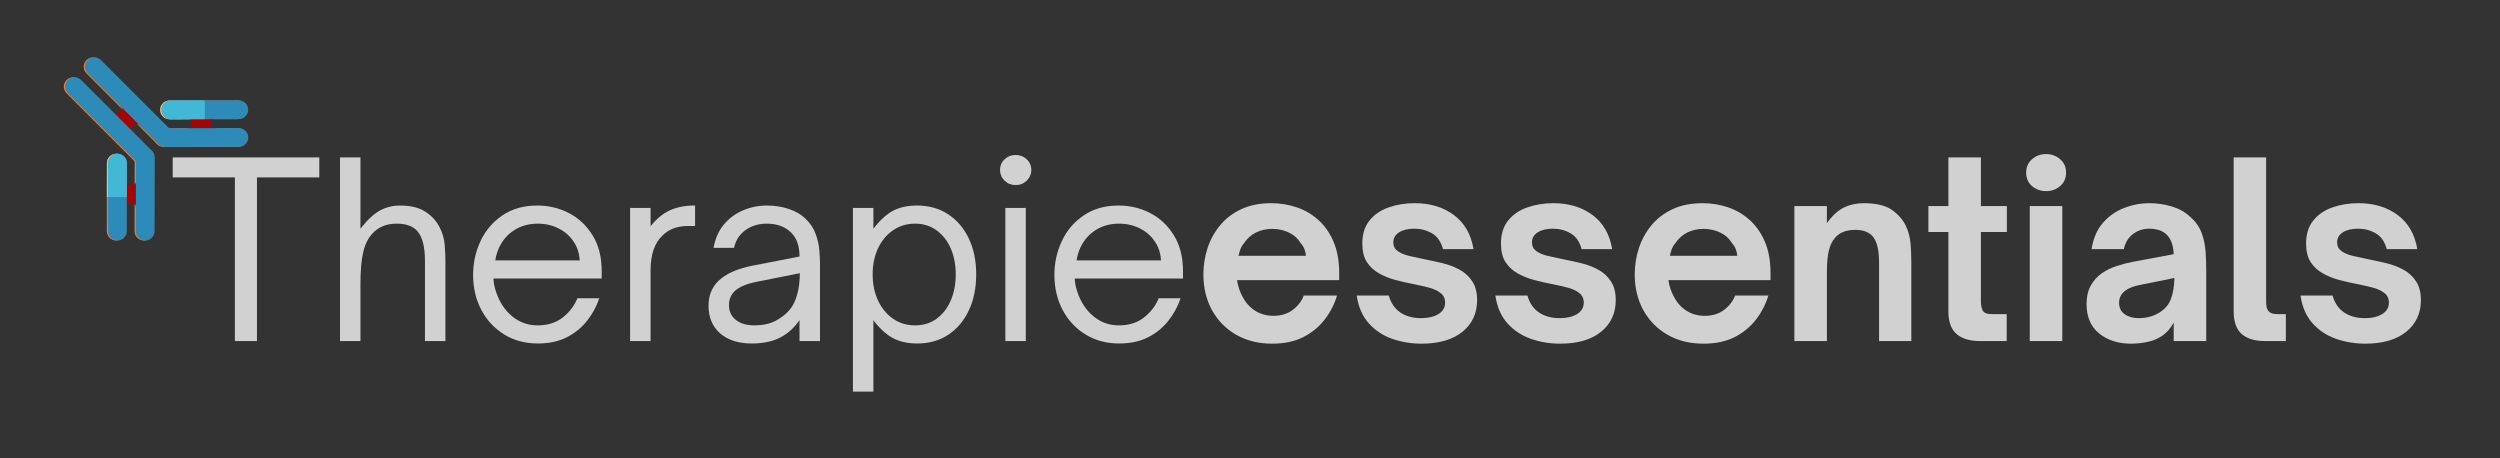 <svg xmlns="http://www.w3.org/2000/svg" xmlns:xlink="http://www.w3.org/1999/xlink" width="578" zoomAndPan="magnify" viewBox="0 0 433.5 79.5" height="106" preserveAspectRatio="xMidYMid meet" version="1.0"><rect x="0" y="0" width="433.5" height="79.5" fill="#333333" stroke="none"/><defs><filter x="0%" y="0%" width="100%" height="100%" id="c52d306abf"><feColorMatrix values="0 0 0 0 1 0 0 0 0 1 0 0 0 0 1 0 0 0 1 0" color-interpolation-filters="sRGB"/></filter><g/><mask id="f151a3fee1"><g filter="url(#c52d306abf)"><rect x="-43.35" width="520.2" fill="#000000" y="-7.95" height="95.4" fill-opacity="0.82"/></g></mask><clipPath id="dc4ca6741e"><rect x="0" width="394" y="0" height="52"/></clipPath><clipPath id="99f2971055"><path d="M 19 30 L 26 30 L 26 37 L 19 37 Z M 19 30 " clip-rule="nonzero"/></clipPath><clipPath id="95ec0d83f3"><path d="M 46.867 21.434 L 22.625 45.68 L 1.016 24.07 L 25.262 -0.172 Z M 46.867 21.434 " clip-rule="nonzero"/></clipPath><clipPath id="1e28dd7728"><path d="M 46.867 21.434 L 22.625 45.68 L 1.016 24.07 L 25.262 -0.172 Z M 46.867 21.434 " clip-rule="nonzero"/></clipPath><clipPath id="ebe05a5f66"><path d="M 31 18 L 38 18 L 38 25 L 31 25 Z M 31 18 " clip-rule="nonzero"/></clipPath><clipPath id="cff2f9bfd7"><path d="M 46.867 21.434 L 22.625 45.68 L 1.016 24.07 L 25.262 -0.172 Z M 46.867 21.434 " clip-rule="nonzero"/></clipPath><clipPath id="62e17f4214"><path d="M 46.867 21.434 L 22.625 45.68 L 1.016 24.07 L 25.262 -0.172 Z M 46.867 21.434 " clip-rule="nonzero"/></clipPath><clipPath id="03ce7d5933"><path d="M 17 16 L 26 16 L 26 25 L 17 25 Z M 17 16 " clip-rule="nonzero"/></clipPath><clipPath id="62b86fe89a"><path d="M 46.867 21.434 L 22.625 45.68 L 1.016 24.07 L 25.262 -0.172 Z M 46.867 21.434 " clip-rule="nonzero"/></clipPath><clipPath id="b709b99e1b"><path d="M 46.867 21.434 L 22.625 45.68 L 1.016 24.07 L 25.262 -0.172 Z M 46.867 21.434 " clip-rule="nonzero"/></clipPath><clipPath id="8cac0b9b94"><path d="M 23 25 L 27 25 L 27 42 L 23 42 Z M 23 25 " clip-rule="nonzero"/></clipPath><clipPath id="5c714904a2"><path d="M 46.867 21.434 L 22.625 45.68 L 1.016 24.07 L 25.262 -0.172 Z M 46.867 21.434 " clip-rule="nonzero"/></clipPath><clipPath id="f25eaf60ec"><path d="M 46.867 21.434 L 22.625 45.68 L 1.016 24.07 L 25.262 -0.172 Z M 46.867 21.434 " clip-rule="nonzero"/></clipPath><clipPath id="7e0e87c67e"><path d="M 26 22 L 43 22 L 43 26 L 26 26 Z M 26 22 " clip-rule="nonzero"/></clipPath><clipPath id="aeb56b7e3f"><path d="M 46.867 21.434 L 22.625 45.68 L 1.016 24.07 L 25.262 -0.172 Z M 46.867 21.434 " clip-rule="nonzero"/></clipPath><clipPath id="107aa7bbed"><path d="M 46.867 21.434 L 22.625 45.68 L 1.016 24.07 L 25.262 -0.172 Z M 46.867 21.434 " clip-rule="nonzero"/></clipPath><clipPath id="d9d6ca453f"><path d="M 11 13 L 27 13 L 27 29 L 11 29 Z M 11 13 " clip-rule="nonzero"/></clipPath><clipPath id="cc26c250c7"><path d="M 46.867 21.434 L 22.625 45.68 L 1.016 24.07 L 25.262 -0.172 Z M 46.867 21.434 " clip-rule="nonzero"/></clipPath><clipPath id="b4ed00f05d"><path d="M 46.867 21.434 L 22.625 45.68 L 1.016 24.07 L 25.262 -0.172 Z M 46.867 21.434 " clip-rule="nonzero"/></clipPath><clipPath id="fbee265814"><path d="M 14 9 L 30 9 L 30 26 L 14 26 Z M 14 9 " clip-rule="nonzero"/></clipPath><clipPath id="d343dfe343"><path d="M 46.867 21.434 L 22.625 45.68 L 1.016 24.07 L 25.262 -0.172 Z M 46.867 21.434 " clip-rule="nonzero"/></clipPath><clipPath id="37821aaeb5"><path d="M 46.867 21.434 L 22.625 45.68 L 1.016 24.07 L 25.262 -0.172 Z M 46.867 21.434 " clip-rule="nonzero"/></clipPath><clipPath id="496cb8817a"><path d="M 18 26 L 22 26 L 22 42 L 18 42 Z M 18 26 " clip-rule="nonzero"/></clipPath><clipPath id="8411d43d49"><path d="M 46.867 21.434 L 22.625 45.68 L 1.016 24.07 L 25.262 -0.172 Z M 46.867 21.434 " clip-rule="nonzero"/></clipPath><clipPath id="73bcf32d3f"><path d="M 46.867 21.434 L 22.625 45.68 L 1.016 24.07 L 25.262 -0.172 Z M 46.867 21.434 " clip-rule="nonzero"/></clipPath><clipPath id="09717a81e7"><path d="M 18 26 L 22 26 L 22 35 L 18 35 Z M 18 26 " clip-rule="nonzero"/></clipPath><clipPath id="d59c361343"><path d="M 46.867 21.434 L 22.625 45.68 L 1.016 24.07 L 25.262 -0.172 Z M 46.867 21.434 " clip-rule="nonzero"/></clipPath><clipPath id="dbd157fa03"><path d="M 46.867 21.434 L 22.625 45.68 L 1.016 24.07 L 25.262 -0.172 Z M 46.867 21.434 " clip-rule="nonzero"/></clipPath><clipPath id="89cae6aa55"><path d="M 21.828 41.797 L 18.477 41.789 L 18.512 26.594 L 21.859 26.602 Z M 21.828 41.797 " clip-rule="nonzero"/></clipPath><clipPath id="c1de15d554"><path d="M 18.516 40.07 C 18.512 40.969 19.238 41.699 20.137 41.699 C 21.035 41.703 21.762 40.977 21.766 40.078 L 21.793 28.293 C 21.793 27.395 21.066 26.664 20.168 26.664 C 19.273 26.66 18.543 27.387 18.539 28.285 Z M 18.516 40.07 " clip-rule="evenodd"/></clipPath><clipPath id="e04ab1f077"><path d="M 27 17 L 43 17 L 43 21 L 27 21 Z M 27 17 " clip-rule="nonzero"/></clipPath><clipPath id="87da5d0bc3"><path d="M 46.867 21.434 L 22.625 45.68 L 1.016 24.07 L 25.262 -0.172 Z M 46.867 21.434 " clip-rule="nonzero"/></clipPath><clipPath id="b260a085a8"><path d="M 46.867 21.434 L 22.625 45.68 L 1.016 24.07 L 25.262 -0.172 Z M 46.867 21.434 " clip-rule="nonzero"/></clipPath><clipPath id="3f6527ec6a"><path d="M 27 17 L 36 17 L 36 21 L 27 21 Z M 27 17 " clip-rule="nonzero"/></clipPath><clipPath id="bc1a9e12d4"><path d="M 46.867 21.434 L 22.625 45.68 L 1.016 24.07 L 25.262 -0.172 Z M 46.867 21.434 " clip-rule="nonzero"/></clipPath><clipPath id="211e8d8d9f"><path d="M 46.867 21.434 L 22.625 45.68 L 1.016 24.07 L 25.262 -0.172 Z M 46.867 21.434 " clip-rule="nonzero"/></clipPath><clipPath id="66ed620832"><path d="M 42.91 20.715 L 42.902 17.363 L 27.707 17.398 L 27.711 20.746 Z M 42.91 20.715 " clip-rule="nonzero"/></clipPath><clipPath id="de49f0523e"><path d="M 41.184 17.402 C 42.082 17.402 42.812 18.129 42.812 19.023 C 42.816 19.922 42.086 20.652 41.191 20.652 L 29.402 20.68 C 28.508 20.68 27.777 19.953 27.773 19.059 C 27.773 18.16 28.5 17.43 29.398 17.43 Z M 41.184 17.402 " clip-rule="evenodd"/></clipPath><clipPath id="5b1a6d66dd"><path d="M 19 30 L 26 30 L 26 37 L 19 37 Z M 19 30 " clip-rule="nonzero"/></clipPath><clipPath id="6d00f478c5"><path d="M 47.09 21.434 L 22.848 45.68 L 1.242 24.07 L 25.484 -0.172 Z M 47.09 21.434 " clip-rule="nonzero"/></clipPath><clipPath id="7b8d8343e8"><path d="M 47.09 21.434 L 22.848 45.68 L 1.242 24.07 L 25.484 -0.172 Z M 47.09 21.434 " clip-rule="nonzero"/></clipPath><clipPath id="22f20adc4f"><path d="M 31 18 L 39 18 L 39 25 L 31 25 Z M 31 18 " clip-rule="nonzero"/></clipPath><clipPath id="1a8566bb81"><path d="M 47.09 21.434 L 22.848 45.68 L 1.242 24.07 L 25.484 -0.172 Z M 47.09 21.434 " clip-rule="nonzero"/></clipPath><clipPath id="081425ec08"><path d="M 47.09 21.434 L 22.848 45.68 L 1.242 24.07 L 25.484 -0.172 Z M 47.09 21.434 " clip-rule="nonzero"/></clipPath><clipPath id="4141c21e48"><path d="M 18 16 L 26 16 L 26 25 L 18 25 Z M 18 16 " clip-rule="nonzero"/></clipPath><clipPath id="b7a13c2c46"><path d="M 47.09 21.434 L 22.848 45.68 L 1.242 24.07 L 25.484 -0.172 Z M 47.09 21.434 " clip-rule="nonzero"/></clipPath><clipPath id="4a7ceae790"><path d="M 47.09 21.434 L 22.848 45.68 L 1.242 24.07 L 25.484 -0.172 Z M 47.09 21.434 " clip-rule="nonzero"/></clipPath><clipPath id="22d9903d87"><path d="M 23 25 L 27 25 L 27 42 L 23 42 Z M 23 25 " clip-rule="nonzero"/></clipPath><clipPath id="090a94cf91"><path d="M 47.09 21.434 L 22.848 45.68 L 1.242 24.07 L 25.484 -0.172 Z M 47.09 21.434 " clip-rule="nonzero"/></clipPath><clipPath id="c7470e1efc"><path d="M 47.09 21.434 L 22.848 45.68 L 1.242 24.07 L 25.484 -0.172 Z M 47.09 21.434 " clip-rule="nonzero"/></clipPath><clipPath id="69e80c020d"><path d="M 27 22 L 44 22 L 44 26 L 27 26 Z M 27 22 " clip-rule="nonzero"/></clipPath><clipPath id="10260471c7"><path d="M 47.09 21.434 L 22.848 45.68 L 1.242 24.07 L 25.484 -0.172 Z M 47.09 21.434 " clip-rule="nonzero"/></clipPath><clipPath id="5b86f208d7"><path d="M 47.09 21.434 L 22.848 45.68 L 1.242 24.07 L 25.484 -0.172 Z M 47.09 21.434 " clip-rule="nonzero"/></clipPath><clipPath id="f5a541c300"><path d="M 11 13 L 27 13 L 27 29 L 11 29 Z M 11 13 " clip-rule="nonzero"/></clipPath><clipPath id="a35a972023"><path d="M 47.09 21.434 L 22.848 45.68 L 1.242 24.07 L 25.484 -0.172 Z M 47.09 21.434 " clip-rule="nonzero"/></clipPath><clipPath id="65b72f4e16"><path d="M 47.09 21.434 L 22.848 45.68 L 1.242 24.07 L 25.484 -0.172 Z M 47.09 21.434 " clip-rule="nonzero"/></clipPath><clipPath id="4b2519fc9c"><path d="M 14 9 L 31 9 L 31 26 L 14 26 Z M 14 9 " clip-rule="nonzero"/></clipPath><clipPath id="5d890ab9bd"><path d="M 47.09 21.434 L 22.848 45.68 L 1.242 24.07 L 25.484 -0.172 Z M 47.09 21.434 " clip-rule="nonzero"/></clipPath><clipPath id="0de316057c"><path d="M 47.09 21.434 L 22.848 45.68 L 1.242 24.07 L 25.484 -0.172 Z M 47.09 21.434 " clip-rule="nonzero"/></clipPath><clipPath id="6b0e43ef8c"><path d="M 18 26 L 23 26 L 23 42 L 18 42 Z M 18 26 " clip-rule="nonzero"/></clipPath><clipPath id="2e3ffb0e01"><path d="M 47.09 21.434 L 22.848 45.68 L 1.242 24.07 L 25.484 -0.172 Z M 47.09 21.434 " clip-rule="nonzero"/></clipPath><clipPath id="f66de6c28e"><path d="M 47.09 21.434 L 22.848 45.68 L 1.242 24.07 L 25.484 -0.172 Z M 47.09 21.434 " clip-rule="nonzero"/></clipPath><clipPath id="b47066febd"><path d="M 18 26 L 23 26 L 23 35 L 18 35 Z M 18 26 " clip-rule="nonzero"/></clipPath><clipPath id="c1e522374d"><path d="M 47.09 21.434 L 22.848 45.68 L 1.242 24.07 L 25.484 -0.172 Z M 47.09 21.434 " clip-rule="nonzero"/></clipPath><clipPath id="cd3034e60c"><path d="M 47.09 21.434 L 22.848 45.68 L 1.242 24.07 L 25.484 -0.172 Z M 47.09 21.434 " clip-rule="nonzero"/></clipPath><clipPath id="0fc227b677"><path d="M 22.051 41.797 L 18.699 41.789 L 18.734 26.594 L 22.082 26.602 Z M 22.051 41.797 " clip-rule="nonzero"/></clipPath><clipPath id="5a537252cb"><path d="M 18.738 40.07 C 18.738 40.969 19.465 41.699 20.359 41.699 C 21.258 41.703 21.988 40.977 21.988 40.078 L 22.016 28.293 C 22.016 27.395 21.289 26.664 20.395 26.664 C 19.496 26.66 18.766 27.387 18.766 28.285 Z M 18.738 40.07 " clip-rule="evenodd"/></clipPath><clipPath id="cf12b91de4"><path d="M 28 17 L 44 17 L 44 21 L 28 21 Z M 28 17 " clip-rule="nonzero"/></clipPath><clipPath id="1af0fd1476"><path d="M 47.09 21.434 L 22.848 45.68 L 1.242 24.07 L 25.484 -0.172 Z M 47.09 21.434 " clip-rule="nonzero"/></clipPath><clipPath id="4674931b54"><path d="M 47.09 21.434 L 22.848 45.68 L 1.242 24.07 L 25.484 -0.172 Z M 47.09 21.434 " clip-rule="nonzero"/></clipPath><clipPath id="1fc32d4f05"><path d="M 28 17 L 36 17 L 36 21 L 28 21 Z M 28 17 " clip-rule="nonzero"/></clipPath><clipPath id="4a06faed2e"><path d="M 47.09 21.434 L 22.848 45.68 L 1.242 24.07 L 25.484 -0.172 Z M 47.09 21.434 " clip-rule="nonzero"/></clipPath><clipPath id="e39149d137"><path d="M 47.09 21.434 L 22.848 45.68 L 1.242 24.07 L 25.484 -0.172 Z M 47.09 21.434 " clip-rule="nonzero"/></clipPath><clipPath id="c976839a11"><path d="M 43.133 20.715 L 43.125 17.363 L 27.93 17.398 L 27.938 20.746 Z M 43.133 20.715 " clip-rule="nonzero"/></clipPath><clipPath id="0cc273505f"><path d="M 41.406 17.402 C 42.305 17.402 43.035 18.129 43.035 19.023 C 43.039 19.922 42.312 20.652 41.414 20.652 L 29.629 20.68 C 28.73 20.68 28 19.953 28 19.059 C 27.996 18.16 28.723 17.43 29.621 17.43 Z M 41.406 17.402 " clip-rule="evenodd"/></clipPath></defs><g mask="url(#f151a3fee1)"><g transform="matrix(1, 0, 0, 1, 28, 18)"><g clip-path="url(#dc4ca6741e)"><g fill="#f4f4f4" fill-opacity="1"><g transform="translate(1.368, 41.139)"><g><path d="M 15.188 0 L 11.359 0 L 11.359 -28.375 L 0.578 -28.375 L 0.578 -31.844 L 26 -31.844 L 26 -28.375 L 15.188 -28.375 Z M 15.188 0 "/></g></g></g><g fill="#f4f4f4" fill-opacity="1"><g transform="translate(27.955, 41.139)"><g><path d="M 6.547 0 L 3 0 L 3 -31.844 L 6.547 -31.844 L 6.547 -19.484 C 7.723 -20.992 8.844 -22.039 9.906 -22.625 C 10.977 -23.207 12.141 -23.5 13.391 -23.5 C 15.203 -23.5 16.648 -23.156 17.734 -22.469 C 18.816 -21.789 19.641 -20.922 20.203 -19.859 C 20.754 -18.836 21.07 -17.77 21.156 -16.656 C 21.238 -15.539 21.281 -14.617 21.281 -13.891 L 21.281 0 L 17.734 0 L 17.734 -13.891 C 17.734 -16.336 17.289 -18.066 16.406 -19.078 C 15.625 -19.93 14.441 -20.359 12.859 -20.359 C 11.91 -20.359 11.086 -20.207 10.391 -19.906 C 9.691 -19.602 9.109 -19.188 8.641 -18.656 C 7.891 -17.875 7.352 -16.801 7.031 -15.438 C 6.707 -14.07 6.547 -12.207 6.547 -9.844 Z M 6.547 0 "/></g></g></g><g fill="#f4f4f4" fill-opacity="1"><g transform="translate(52.038, 41.139)"><g><path d="M 13.234 0.422 C 11.035 0.422 9.086 -0.098 7.391 -1.141 C 5.691 -2.191 4.367 -3.613 3.422 -5.406 C 2.473 -7.195 2 -9.223 2 -11.484 C 2 -13.566 2.43 -15.523 3.297 -17.359 C 4.16 -19.191 5.426 -20.672 7.094 -21.797 C 8.758 -22.93 10.773 -23.5 13.141 -23.5 C 15.086 -23.5 16.906 -23.066 18.594 -22.203 C 20.281 -21.336 21.648 -20.055 22.703 -18.359 C 23.766 -16.66 24.297 -14.578 24.297 -12.109 L 24.297 -10.844 L 5.516 -10.844 C 5.566 -10.039 5.719 -9.281 5.969 -8.562 C 6.551 -6.781 7.484 -5.359 8.766 -4.297 C 10.047 -3.242 11.52 -2.719 13.188 -2.719 C 14.938 -2.719 16.395 -3.18 17.562 -4.109 C 18.738 -5.047 19.578 -6.148 20.078 -7.422 L 23.875 -7.422 C 23.395 -5.984 22.68 -4.672 21.734 -3.484 C 20.797 -2.305 19.625 -1.359 18.219 -0.641 C 16.812 0.066 15.148 0.422 13.234 0.422 Z M 5.844 -13.984 L 20.484 -13.984 C 20.461 -14.367 20.41 -14.754 20.328 -15.141 C 20.242 -15.535 20.129 -15.898 19.984 -16.234 C 19.379 -17.566 18.469 -18.586 17.25 -19.297 C 16.039 -20.004 14.703 -20.359 13.234 -20.359 C 11.703 -20.359 10.359 -20 9.203 -19.281 C 8.047 -18.562 7.148 -17.547 6.516 -16.234 C 6.348 -15.867 6.207 -15.492 6.094 -15.109 C 5.977 -14.723 5.895 -14.348 5.844 -13.984 Z M 5.844 -13.984 "/></g></g></g><g fill="#f4f4f4" fill-opacity="1"><g transform="translate(78.291, 41.139)"><g><path d="M 6.516 0 L 2.969 0 L 2.969 -23.078 L 6.516 -23.078 L 6.516 -19.906 C 7.566 -21.219 8.695 -22.145 9.906 -22.688 C 11.125 -23.227 12.508 -23.5 14.062 -23.5 L 14.234 -23.5 L 14.234 -19.953 L 13.016 -19.953 C 11.148 -19.953 9.664 -19.395 8.562 -18.281 C 7.883 -17.633 7.375 -16.812 7.031 -15.812 C 6.688 -14.812 6.516 -13.586 6.516 -12.141 Z M 6.516 0 "/></g></g></g><g fill="#f4f4f4" fill-opacity="1"><g transform="translate(92.857, 41.139)"><g><path d="M 9.516 0.422 C 7.203 0.422 5.367 -0.16 4.016 -1.328 C 2.672 -2.504 2 -4.109 2 -6.141 C 2 -8.141 2.75 -9.723 4.25 -10.891 C 5.477 -11.867 7.25 -12.594 9.562 -13.062 L 17.781 -14.656 C 17.781 -16.457 17.305 -17.832 16.359 -18.781 C 15.305 -19.832 13.891 -20.359 12.109 -20.359 C 10.68 -20.359 9.445 -19.984 8.406 -19.234 C 7.363 -18.484 6.703 -17.457 6.422 -16.156 L 2.875 -16.156 C 3.156 -17.77 3.75 -19.117 4.656 -20.203 C 5.562 -21.285 6.664 -22.102 7.969 -22.656 C 9.281 -23.219 10.672 -23.5 12.141 -23.5 C 13.473 -23.5 14.734 -23.301 15.922 -22.906 C 17.109 -22.52 18.102 -21.926 18.906 -21.125 C 19.707 -20.344 20.273 -19.461 20.609 -18.484 C 20.953 -17.516 21.156 -16.586 21.219 -15.703 C 21.289 -14.828 21.328 -14.129 21.328 -13.609 L 21.328 0 L 17.781 0 L 17.781 -3.625 C 16.969 -2.457 16.035 -1.555 14.984 -0.922 C 14.203 -0.441 13.359 -0.098 12.453 0.109 C 11.547 0.316 10.566 0.422 9.516 0.422 Z M 9.938 -2.719 C 11.352 -2.719 12.578 -2.977 13.609 -3.5 C 15.242 -4.363 16.352 -5.477 16.938 -6.844 C 17.531 -8.207 17.828 -9.848 17.828 -11.766 L 10.312 -10.266 C 8.582 -9.93 7.316 -9.391 6.516 -8.641 C 5.867 -7.992 5.547 -7.188 5.547 -6.219 C 5.547 -5.156 5.941 -4.305 6.734 -3.672 C 7.523 -3.035 8.594 -2.719 9.938 -2.719 Z M 9.938 -2.719 "/></g></g></g><g fill="#f4f4f4" fill-opacity="1"><g transform="translate(116.898, 41.139)"><g><path d="M 14.109 -23.5 C 16.191 -23.5 18 -22.988 19.531 -21.969 C 21.062 -20.957 22.25 -19.562 23.094 -17.781 C 23.945 -16 24.375 -13.926 24.375 -11.562 C 24.375 -9.195 23.945 -7.113 23.094 -5.312 C 22.25 -3.52 21.062 -2.113 19.531 -1.094 C 18 -0.082 16.191 0.422 14.109 0.422 C 12.578 0.422 11.234 0.133 10.078 -0.438 C 8.922 -1.008 7.742 -2.062 6.547 -3.594 L 6.547 8.766 L 3 8.766 L 3 -23.078 L 6.547 -23.078 L 6.547 -19.484 C 7.723 -20.992 8.879 -22.039 10.016 -22.625 C 11.16 -23.207 12.523 -23.5 14.109 -23.5 Z M 13.766 -20.359 C 12.348 -20.359 11.082 -19.977 9.969 -19.219 C 8.863 -18.457 7.992 -17.414 7.359 -16.094 C 6.734 -14.77 6.422 -13.258 6.422 -11.562 C 6.422 -9.863 6.734 -8.348 7.359 -7.016 C 7.992 -5.68 8.863 -4.629 9.969 -3.859 C 11.082 -3.098 12.348 -2.719 13.766 -2.719 C 15.211 -2.719 16.461 -3.102 17.516 -3.875 C 18.578 -4.656 19.395 -5.711 19.969 -7.047 C 20.539 -8.391 20.828 -9.895 20.828 -11.562 C 20.828 -13.227 20.539 -14.723 19.969 -16.047 C 19.395 -17.367 18.578 -18.414 17.516 -19.188 C 16.461 -19.969 15.211 -20.359 13.766 -20.359 Z M 13.766 -20.359 "/></g></g></g><g fill="#f4f4f4" fill-opacity="1"><g transform="translate(143.359, 41.139)"><g><path d="M 4.75 -27.047 C 4 -27.047 3.359 -27.301 2.828 -27.812 C 2.305 -28.332 2.047 -28.953 2.047 -29.672 C 2.047 -30.398 2.305 -31.016 2.828 -31.516 C 3.359 -32.016 4 -32.266 4.75 -32.266 C 5.508 -32.266 6.148 -32.016 6.672 -31.516 C 7.203 -31.016 7.469 -30.398 7.469 -29.672 C 7.469 -28.953 7.203 -28.332 6.672 -27.812 C 6.148 -27.301 5.508 -27.047 4.75 -27.047 Z M 6.516 0 L 2.969 0 L 2.969 -23.078 L 6.516 -23.078 Z M 6.516 0 "/></g></g></g><g fill="#f4f4f4" fill-opacity="1"><g transform="translate(152.834, 41.139)"><g><path d="M 13.234 0.422 C 11.035 0.422 9.086 -0.098 7.391 -1.141 C 5.691 -2.191 4.367 -3.613 3.422 -5.406 C 2.473 -7.195 2 -9.223 2 -11.484 C 2 -13.566 2.43 -15.523 3.297 -17.359 C 4.16 -19.191 5.426 -20.672 7.094 -21.797 C 8.758 -22.93 10.773 -23.5 13.141 -23.5 C 15.086 -23.5 16.906 -23.066 18.594 -22.203 C 20.281 -21.336 21.648 -20.055 22.703 -18.359 C 23.766 -16.66 24.297 -14.578 24.297 -12.109 L 24.297 -10.844 L 5.516 -10.844 C 5.566 -10.039 5.719 -9.281 5.969 -8.562 C 6.551 -6.781 7.484 -5.359 8.766 -4.297 C 10.047 -3.242 11.52 -2.719 13.188 -2.719 C 14.938 -2.719 16.395 -3.18 17.562 -4.109 C 18.738 -5.047 19.578 -6.148 20.078 -7.422 L 23.875 -7.422 C 23.395 -5.984 22.68 -4.672 21.734 -3.484 C 20.797 -2.305 19.625 -1.359 18.219 -0.641 C 16.812 0.066 15.148 0.422 13.234 0.422 Z M 5.844 -13.984 L 20.484 -13.984 C 20.461 -14.367 20.41 -14.754 20.328 -15.141 C 20.242 -15.535 20.129 -15.898 19.984 -16.234 C 19.379 -17.566 18.469 -18.586 17.25 -19.297 C 16.039 -20.004 14.703 -20.359 13.234 -20.359 C 11.703 -20.359 10.359 -20 9.203 -19.281 C 8.047 -18.562 7.148 -17.547 6.516 -16.234 C 6.348 -15.867 6.207 -15.492 6.094 -15.109 C 5.977 -14.723 5.895 -14.348 5.844 -13.984 Z M 5.844 -13.984 "/></g></g></g><g fill="#f4f4f4" fill-opacity="1"><g transform="translate(179.091, 41.139)"><g><path d="M 13.516 0.453 C 11.129 0.453 9.035 -0.066 7.234 -1.109 C 5.441 -2.148 4.051 -3.57 3.062 -5.375 C 2.07 -7.188 1.578 -9.25 1.578 -11.562 C 1.578 -13.094 1.812 -14.594 2.281 -16.062 C 2.758 -17.539 3.484 -18.867 4.453 -20.047 C 5.43 -21.234 6.656 -22.172 8.125 -22.859 C 9.602 -23.555 11.348 -23.906 13.359 -23.906 C 14.859 -23.906 16.312 -23.672 17.719 -23.203 C 19.125 -22.734 20.379 -22.004 21.484 -21.016 C 22.598 -20.023 23.484 -18.766 24.141 -17.234 C 24.797 -15.703 25.125 -13.879 25.125 -11.766 L 25.125 -10.562 L 7.422 -10.562 C 7.484 -10.062 7.598 -9.566 7.766 -9.078 C 7.93 -8.586 8.113 -8.16 8.312 -7.797 C 8.863 -6.711 9.602 -5.867 10.531 -5.266 C 11.469 -4.672 12.535 -4.375 13.734 -4.375 C 15.066 -4.375 16.188 -4.723 17.094 -5.422 C 18 -6.117 18.629 -6.941 18.984 -7.891 L 24.75 -7.891 C 24.301 -6.391 23.586 -5.004 22.609 -3.734 C 21.641 -2.473 20.406 -1.457 18.906 -0.688 C 17.406 0.07 15.609 0.453 13.516 0.453 Z M 7.672 -14.781 L 19.359 -14.781 C 19.336 -15.082 19.266 -15.426 19.141 -15.812 C 19.016 -16.207 18.797 -16.582 18.484 -16.938 C 17.961 -17.781 17.258 -18.41 16.375 -18.828 C 15.5 -19.242 14.547 -19.453 13.516 -19.453 C 12.492 -19.453 11.555 -19.242 10.703 -18.828 C 9.859 -18.41 9.156 -17.781 8.594 -16.938 C 8.289 -16.582 8.078 -16.207 7.953 -15.812 C 7.828 -15.426 7.734 -15.082 7.672 -14.781 Z M 7.672 -14.781 "/></g></g></g><g fill="#f4f4f4" fill-opacity="1"><g transform="translate(205.803, 41.139)"><g><path d="M 12.688 0.453 C 10.906 0.453 9.207 0.172 7.594 -0.391 C 5.977 -0.961 4.617 -1.867 3.516 -3.109 C 2.422 -4.348 1.734 -5.941 1.453 -7.891 L 7.016 -7.891 C 7.367 -6.609 8.031 -5.633 9 -4.969 C 9.977 -4.301 11.191 -3.969 12.641 -3.969 C 13.836 -3.969 14.828 -4.203 15.609 -4.672 C 16.391 -5.148 16.781 -5.816 16.781 -6.672 C 16.781 -7.367 16.52 -7.922 16 -8.328 C 15.488 -8.734 14.816 -9.047 13.984 -9.266 C 13.148 -9.484 12.234 -9.691 11.234 -9.891 C 10.223 -10.086 9.195 -10.32 8.156 -10.594 C 7.113 -10.875 6.16 -11.258 5.297 -11.75 C 4.43 -12.238 3.734 -12.891 3.203 -13.703 C 2.68 -14.523 2.422 -15.594 2.422 -16.906 C 2.422 -18.539 2.836 -19.875 3.672 -20.906 C 4.504 -21.938 5.609 -22.691 6.984 -23.172 C 8.367 -23.66 9.867 -23.906 11.484 -23.906 C 14.203 -23.906 16.477 -23.219 18.312 -21.844 C 20.156 -20.469 21.285 -18.5 21.703 -15.938 L 16.406 -15.938 C 16.07 -17.219 15.441 -18.129 14.516 -18.672 C 13.598 -19.211 12.57 -19.484 11.438 -19.484 C 10.32 -19.484 9.438 -19.27 8.781 -18.844 C 8.125 -18.414 7.797 -17.836 7.797 -17.109 C 7.797 -16.473 8.047 -15.973 8.547 -15.609 C 9.055 -15.242 9.719 -14.961 10.531 -14.766 C 11.352 -14.578 12.238 -14.383 13.188 -14.188 C 14.219 -13.988 15.27 -13.758 16.344 -13.5 C 17.414 -13.238 18.398 -12.863 19.297 -12.375 C 20.203 -11.883 20.93 -11.211 21.484 -10.359 C 22.047 -9.516 22.328 -8.426 22.328 -7.094 C 22.328 -4.812 21.477 -2.984 19.781 -1.609 C 18.082 -0.234 15.719 0.453 12.688 0.453 Z M 12.688 0.453 "/></g></g></g><g fill="#f4f4f4" fill-opacity="1"><g transform="translate(229.843, 41.139)"><g><path d="M 12.688 0.453 C 10.906 0.453 9.207 0.172 7.594 -0.391 C 5.977 -0.961 4.617 -1.867 3.516 -3.109 C 2.422 -4.348 1.734 -5.941 1.453 -7.891 L 7.016 -7.891 C 7.367 -6.609 8.031 -5.633 9 -4.969 C 9.977 -4.301 11.191 -3.969 12.641 -3.969 C 13.836 -3.969 14.828 -4.203 15.609 -4.672 C 16.391 -5.148 16.781 -5.816 16.781 -6.672 C 16.781 -7.367 16.52 -7.922 16 -8.328 C 15.488 -8.734 14.816 -9.047 13.984 -9.266 C 13.148 -9.484 12.234 -9.691 11.234 -9.891 C 10.223 -10.086 9.195 -10.32 8.156 -10.594 C 7.113 -10.875 6.16 -11.258 5.297 -11.75 C 4.43 -12.238 3.734 -12.891 3.203 -13.703 C 2.68 -14.523 2.422 -15.594 2.422 -16.906 C 2.422 -18.539 2.836 -19.875 3.672 -20.906 C 4.504 -21.938 5.609 -22.691 6.984 -23.172 C 8.367 -23.66 9.867 -23.906 11.484 -23.906 C 14.203 -23.906 16.477 -23.219 18.312 -21.844 C 20.156 -20.469 21.285 -18.5 21.703 -15.938 L 16.406 -15.938 C 16.07 -17.219 15.441 -18.129 14.516 -18.672 C 13.598 -19.211 12.57 -19.484 11.438 -19.484 C 10.32 -19.484 9.438 -19.27 8.781 -18.844 C 8.125 -18.414 7.797 -17.836 7.797 -17.109 C 7.797 -16.473 8.047 -15.973 8.547 -15.609 C 9.055 -15.242 9.719 -14.961 10.531 -14.766 C 11.352 -14.578 12.238 -14.383 13.188 -14.188 C 14.219 -13.988 15.27 -13.758 16.344 -13.5 C 17.414 -13.238 18.398 -12.863 19.297 -12.375 C 20.203 -11.883 20.93 -11.211 21.484 -10.359 C 22.047 -9.516 22.328 -8.426 22.328 -7.094 C 22.328 -4.812 21.477 -2.984 19.781 -1.609 C 18.082 -0.234 15.719 0.453 12.688 0.453 Z M 12.688 0.453 "/></g></g></g><g fill="#f4f4f4" fill-opacity="1"><g transform="translate(253.884, 41.139)"><g><path d="M 13.516 0.453 C 11.129 0.453 9.035 -0.066 7.234 -1.109 C 5.441 -2.148 4.051 -3.57 3.062 -5.375 C 2.07 -7.188 1.578 -9.25 1.578 -11.562 C 1.578 -13.094 1.812 -14.594 2.281 -16.062 C 2.758 -17.539 3.484 -18.867 4.453 -20.047 C 5.43 -21.234 6.656 -22.172 8.125 -22.859 C 9.602 -23.555 11.348 -23.906 13.359 -23.906 C 14.859 -23.906 16.312 -23.672 17.719 -23.203 C 19.125 -22.734 20.379 -22.004 21.484 -21.016 C 22.598 -20.023 23.484 -18.766 24.141 -17.234 C 24.797 -15.703 25.125 -13.879 25.125 -11.766 L 25.125 -10.562 L 7.422 -10.562 C 7.484 -10.062 7.598 -9.566 7.766 -9.078 C 7.93 -8.586 8.113 -8.16 8.312 -7.797 C 8.863 -6.711 9.602 -5.867 10.531 -5.266 C 11.469 -4.672 12.535 -4.375 13.734 -4.375 C 15.066 -4.375 16.188 -4.723 17.094 -5.422 C 18 -6.117 18.629 -6.941 18.984 -7.891 L 24.75 -7.891 C 24.301 -6.391 23.586 -5.004 22.609 -3.734 C 21.641 -2.473 20.406 -1.457 18.906 -0.688 C 17.406 0.07 15.609 0.453 13.516 0.453 Z M 7.672 -14.781 L 19.359 -14.781 C 19.336 -15.082 19.266 -15.426 19.141 -15.812 C 19.016 -16.207 18.797 -16.582 18.484 -16.938 C 17.961 -17.781 17.258 -18.41 16.375 -18.828 C 15.5 -19.242 14.547 -19.453 13.516 -19.453 C 12.492 -19.453 11.555 -19.242 10.703 -18.828 C 9.859 -18.41 9.156 -17.781 8.594 -16.938 C 8.289 -16.582 8.078 -16.207 7.953 -15.812 C 7.828 -15.426 7.734 -15.082 7.672 -14.781 Z M 7.672 -14.781 "/></g></g></g><g fill="#f4f4f4" fill-opacity="1"><g transform="translate(280.596, 41.139)"><g><path d="M 8.188 0 L 2.547 0 L 2.547 -23.406 L 8.188 -23.406 L 8.188 -20.453 C 9.125 -21.754 10.109 -22.656 11.141 -23.156 C 12.172 -23.656 13.312 -23.906 14.562 -23.906 C 16.707 -23.906 18.328 -23.523 19.422 -22.766 C 20.523 -22.004 21.344 -21.078 21.875 -19.984 C 22.344 -18.961 22.617 -17.914 22.703 -16.844 C 22.785 -15.77 22.828 -14.648 22.828 -13.484 L 22.828 0 L 17.234 0 L 17.234 -13.562 C 17.234 -14.758 17.133 -15.723 16.938 -16.453 C 16.75 -17.191 16.457 -17.785 16.062 -18.234 C 15.395 -18.93 14.41 -19.281 13.109 -19.281 C 11.516 -19.281 10.332 -18.805 9.562 -17.859 C 9.082 -17.305 8.734 -16.566 8.516 -15.641 C 8.297 -14.723 8.188 -13.488 8.188 -11.938 Z M 8.188 0 "/></g></g></g><g fill="#f4f4f4" fill-opacity="1"><g transform="translate(305.43, 41.139)"><g><path d="M 14.531 0 L 9.891 0 C 8.16 0 6.816 -0.398 5.859 -1.203 C 4.898 -2.016 4.422 -3.328 4.422 -5.141 L 4.422 -18.906 L 0.953 -18.906 L 0.953 -23.406 L 4.422 -23.406 L 4.422 -31.844 L 10.062 -31.844 L 10.062 -23.406 L 14.562 -23.406 L 14.562 -18.906 L 10.062 -18.906 L 10.062 -6.844 C 10.062 -6.227 10.164 -5.711 10.375 -5.297 C 10.582 -4.879 11.117 -4.672 11.984 -4.672 L 14.531 -4.672 Z M 14.531 0 "/></g></g></g><g fill="#f4f4f4" fill-opacity="1"><g transform="translate(321.415, 41.139)"><g><path d="M 5.391 -26 C 4.441 -26 3.625 -26.289 2.938 -26.875 C 2.258 -27.457 1.922 -28.238 1.922 -29.219 C 1.922 -30.164 2.258 -30.938 2.938 -31.531 C 3.625 -32.125 4.441 -32.422 5.391 -32.422 C 6.328 -32.422 7.133 -32.125 7.812 -31.531 C 8.5 -30.938 8.844 -30.164 8.844 -29.219 C 8.844 -28.238 8.5 -27.457 7.812 -26.875 C 7.133 -26.289 6.328 -26 5.391 -26 Z M 8.188 0 L 2.547 0 L 2.547 -23.406 L 8.188 -23.406 Z M 8.188 0 "/></g></g></g><g fill="#f4f4f4" fill-opacity="1"><g transform="translate(332.184, 41.139)"><g><path d="M 9.312 0.453 C 7.113 0.453 5.281 -0.133 3.812 -1.312 C 2.352 -2.5 1.625 -4.203 1.625 -6.422 C 1.625 -7.68 1.867 -8.75 2.359 -9.625 C 2.848 -10.5 3.492 -11.211 4.297 -11.766 C 5.047 -12.297 5.898 -12.711 6.859 -13.016 C 7.828 -13.328 8.797 -13.578 9.766 -13.766 L 16.734 -15.062 C 16.68 -16.508 16.305 -17.609 15.609 -18.359 C 14.91 -19.109 13.867 -19.484 12.484 -19.484 C 11.422 -19.484 10.477 -19.172 9.656 -18.547 C 8.844 -17.922 8.32 -17.051 8.094 -15.938 L 2.5 -15.938 C 2.781 -17.781 3.422 -19.285 4.422 -20.453 C 5.422 -21.617 6.633 -22.484 8.062 -23.047 C 9.5 -23.617 10.984 -23.906 12.516 -23.906 C 13.879 -23.906 15.188 -23.711 16.438 -23.328 C 17.695 -22.941 18.754 -22.344 19.609 -21.531 C 20.535 -20.727 21.191 -19.801 21.578 -18.75 C 21.961 -17.707 22.191 -16.625 22.266 -15.5 C 22.336 -14.375 22.375 -13.27 22.375 -12.188 L 22.375 0 L 16.734 0 L 16.734 -3.172 C 16.148 -2.141 15.441 -1.359 14.609 -0.828 C 13.879 -0.359 13.062 -0.031 12.156 0.156 C 11.258 0.352 10.312 0.453 9.312 0.453 Z M 10.688 -3.969 C 11.801 -3.969 12.801 -4.188 13.688 -4.625 C 14.914 -5.238 15.742 -6.062 16.172 -7.094 C 16.598 -8.125 16.828 -9.406 16.859 -10.938 L 11.266 -9.812 C 10.461 -9.664 9.801 -9.484 9.281 -9.266 C 8.77 -9.047 8.348 -8.781 8.016 -8.469 C 7.785 -8.25 7.602 -7.984 7.469 -7.672 C 7.332 -7.367 7.266 -7.023 7.266 -6.641 C 7.266 -5.773 7.586 -5.113 8.234 -4.656 C 8.891 -4.195 9.707 -3.969 10.688 -3.969 Z M 10.688 -3.969 "/></g></g></g><g fill="#f4f4f4" fill-opacity="1"><g transform="translate(356.851, 41.139)"><g><path d="M 11.516 0 L 7.891 0 C 6.16 0 4.82 -0.398 3.875 -1.203 C 2.938 -2.016 2.469 -3.328 2.469 -5.141 L 2.469 -31.844 L 8.094 -31.844 L 8.094 -6.797 C 8.094 -6.023 8.238 -5.477 8.531 -5.156 C 8.82 -4.832 9.316 -4.672 10.016 -4.672 L 11.516 -4.672 Z M 11.516 0 "/></g></g></g><g fill="#f4f4f4" fill-opacity="1"><g transform="translate(369.455, 41.139)"><g><path d="M 12.688 0.453 C 10.906 0.453 9.207 0.172 7.594 -0.391 C 5.977 -0.961 4.617 -1.867 3.516 -3.109 C 2.422 -4.348 1.734 -5.941 1.453 -7.891 L 7.016 -7.891 C 7.367 -6.609 8.031 -5.633 9 -4.969 C 9.977 -4.301 11.191 -3.969 12.641 -3.969 C 13.836 -3.969 14.828 -4.203 15.609 -4.672 C 16.391 -5.148 16.781 -5.816 16.781 -6.672 C 16.781 -7.367 16.52 -7.922 16 -8.328 C 15.488 -8.734 14.816 -9.047 13.984 -9.266 C 13.148 -9.484 12.234 -9.691 11.234 -9.891 C 10.223 -10.086 9.195 -10.32 8.156 -10.594 C 7.113 -10.875 6.16 -11.258 5.297 -11.75 C 4.43 -12.238 3.734 -12.891 3.203 -13.703 C 2.68 -14.523 2.422 -15.594 2.422 -16.906 C 2.422 -18.539 2.836 -19.875 3.672 -20.906 C 4.504 -21.938 5.609 -22.691 6.984 -23.172 C 8.367 -23.66 9.867 -23.906 11.484 -23.906 C 14.203 -23.906 16.477 -23.219 18.312 -21.844 C 20.156 -20.469 21.285 -18.5 21.703 -15.938 L 16.406 -15.938 C 16.07 -17.219 15.441 -18.129 14.516 -18.672 C 13.598 -19.211 12.57 -19.484 11.438 -19.484 C 10.32 -19.484 9.438 -19.27 8.781 -18.844 C 8.125 -18.414 7.797 -17.836 7.797 -17.109 C 7.797 -16.473 8.047 -15.973 8.547 -15.609 C 9.055 -15.242 9.719 -14.961 10.531 -14.766 C 11.352 -14.578 12.238 -14.383 13.188 -14.188 C 14.219 -13.988 15.27 -13.758 16.344 -13.5 C 17.414 -13.238 18.398 -12.863 19.297 -12.375 C 20.203 -11.883 20.93 -11.211 21.484 -10.359 C 22.047 -9.516 22.328 -8.426 22.328 -7.094 C 22.328 -4.812 21.477 -2.984 19.781 -1.609 C 18.082 -0.234 15.719 0.453 12.688 0.453 Z M 12.688 0.453 "/></g></g></g></g></g></g><g clip-path="url(#99f2971055)"><g clip-path="url(#95ec0d83f3)"><g clip-path="url(#1e28dd7728)"><path fill="#a60400" d="M 23.352 35.922 C 23.352 35.555 23.051 35.254 22.684 35.254 C 22.602 35.25 22.516 35.25 22.434 35.25 C 22.062 35.25 21.762 35.551 21.762 35.922 C 21.762 36.441 21.266 36.863 20.66 36.863 C 20.051 36.859 19.559 36.438 19.562 35.914 L 19.57 31.465 C 19.574 30.941 20.066 30.52 20.672 30.523 C 21.281 30.523 21.773 30.945 21.77 31.469 C 21.77 31.84 22.07 32.141 22.441 32.141 C 22.523 32.141 22.605 32.141 22.688 32.141 C 23.059 32.141 23.359 31.84 23.359 31.473 C 23.363 30.949 23.855 30.527 24.461 30.531 C 25.07 30.531 25.562 30.957 25.559 31.477 L 25.551 35.93 C 25.551 36.449 25.055 36.871 24.449 36.871 C 23.84 36.867 23.352 36.445 23.352 35.922 Z M 23.352 35.922 " fill-opacity="1" fill-rule="evenodd"/></g></g></g><g clip-path="url(#ebe05a5f66)"><g clip-path="url(#cff2f9bfd7)"><g clip-path="url(#62e17f4214)"><path fill="#a60400" d="M 37.035 22.238 C 36.664 22.238 36.363 21.941 36.363 21.57 C 36.363 21.488 36.363 21.402 36.363 21.32 C 36.363 20.949 36.664 20.648 37.031 20.648 C 37.555 20.648 37.977 20.152 37.973 19.547 C 37.973 18.941 37.547 18.449 37.027 18.449 L 32.574 18.461 C 32.055 18.461 31.633 18.953 31.633 19.562 C 31.637 20.168 32.059 20.66 32.582 20.66 C 32.949 20.656 33.25 20.957 33.25 21.328 C 33.254 21.41 33.254 21.496 33.254 21.578 C 33.254 21.945 32.953 22.246 32.582 22.25 C 32.062 22.25 31.641 22.742 31.641 23.352 C 31.645 23.957 32.066 24.449 32.59 24.449 L 37.039 24.438 C 37.562 24.438 37.984 23.945 37.984 23.336 C 37.98 22.73 37.559 22.238 37.035 22.238 Z M 37.035 22.238 " fill-opacity="1" fill-rule="evenodd"/></g></g></g><g clip-path="url(#03ce7d5933)"><g clip-path="url(#62b86fe89a)"><g clip-path="url(#b709b99e1b)"><path fill="#a60400" d="M 23.949 21.715 C 23.688 21.453 23.266 21.453 23.004 21.715 C 22.945 21.773 22.887 21.832 22.828 21.891 C 22.566 22.152 22.566 22.578 22.828 22.84 C 23.195 23.207 23.145 23.855 22.715 24.285 C 22.285 24.711 21.641 24.762 21.27 24.395 L 18.121 21.246 C 17.754 20.879 17.805 20.23 18.234 19.801 C 18.664 19.371 19.309 19.32 19.68 19.691 C 19.941 19.953 20.363 19.953 20.625 19.691 C 20.684 19.633 20.742 19.57 20.801 19.516 C 21.062 19.254 21.062 18.828 20.801 18.566 C 20.434 18.199 20.484 17.551 20.914 17.121 C 21.34 16.691 21.988 16.641 22.359 17.012 L 25.508 20.16 C 25.875 20.527 25.824 21.176 25.395 21.605 C 24.965 22.035 24.32 22.082 23.949 21.715 Z M 23.949 21.715 " fill-opacity="1" fill-rule="evenodd"/></g></g></g><g clip-path="url(#8cac0b9b94)"><g clip-path="url(#5c714904a2)"><g clip-path="url(#f25eaf60ec)"><path fill="#ff751f" d="M 23.328 40.082 C 23.328 40.98 24.055 41.707 24.949 41.711 C 25.848 41.711 26.578 40.984 26.578 40.09 L 26.605 27.32 C 26.609 26.422 25.883 25.695 24.984 25.691 C 24.09 25.691 23.359 26.418 23.355 27.312 Z M 23.328 40.082 " fill-opacity="1" fill-rule="evenodd"/></g></g></g><g clip-path="url(#7e0e87c67e)"><g clip-path="url(#aeb56b7e3f)"><g clip-path="url(#107aa7bbed)"><path fill="#ff751f" d="M 41.195 22.215 C 42.09 22.215 42.82 22.941 42.824 23.84 C 42.824 24.734 42.098 25.465 41.203 25.469 L 28.434 25.496 C 27.535 25.496 26.805 24.77 26.805 23.875 C 26.801 22.977 27.527 22.246 28.426 22.246 Z M 41.195 22.215 " fill-opacity="1" fill-rule="evenodd"/></g></g></g><g clip-path="url(#d9d6ca453f)"><g clip-path="url(#cc26c250c7)"><g clip-path="url(#b4ed00f05d)"><path fill="#ff751f" d="M 23.699 28.336 C 24.336 28.969 25.367 28.969 26 28.336 C 26.633 27.699 26.633 26.672 26 26.035 L 13.84 13.875 C 13.203 13.242 12.176 13.242 11.539 13.875 C 10.906 14.512 10.906 15.539 11.539 16.176 Z M 23.699 28.336 " fill-opacity="1" fill-rule="evenodd"/></g></g></g><g clip-path="url(#fbee265814)"><g clip-path="url(#d343dfe343)"><g clip-path="url(#37821aaeb5)"><path fill="#ff751f" d="M 29.445 22.59 C 30.082 23.223 30.082 24.254 29.445 24.887 C 28.812 25.523 27.781 25.523 27.148 24.887 L 14.988 12.727 C 14.355 12.094 14.355 11.062 14.988 10.43 C 15.621 9.793 16.652 9.793 17.285 10.43 Z M 29.445 22.59 " fill-opacity="1" fill-rule="evenodd"/></g></g></g><g clip-path="url(#496cb8817a)"><g clip-path="url(#8411d43d49)"><g clip-path="url(#73bcf32d3f)"><path fill="#ff751f" d="M 18.516 40.07 C 18.512 40.969 19.238 41.699 20.137 41.699 C 21.035 41.703 21.762 40.977 21.766 40.078 L 21.793 28.293 C 21.793 27.395 21.066 26.664 20.168 26.664 C 19.273 26.66 18.543 27.387 18.539 28.285 Z M 18.516 40.07 " fill-opacity="1" fill-rule="evenodd"/></g></g></g><g clip-path="url(#09717a81e7)"><g clip-path="url(#d59c361343)"><g clip-path="url(#dbd157fa03)"><g clip-path="url(#89cae6aa55)"><g clip-path="url(#c1de15d554)"><path fill="#ffbd59" d="M 17.527 32.859 C 17.523 33.586 18.113 34.176 18.84 34.18 L 21.469 34.184 C 22.195 34.188 22.785 33.598 22.785 32.871 L 22.801 25.691 C 22.805 24.965 22.215 24.375 21.488 24.375 L 18.859 24.367 C 18.133 24.367 17.543 24.953 17.543 25.68 Z M 17.527 32.859 " fill-opacity="1" fill-rule="evenodd"/></g></g></g></g></g><g clip-path="url(#e04ab1f077)"><g clip-path="url(#87da5d0bc3)"><g clip-path="url(#b260a085a8)"><path fill="#ff751f" d="M 41.184 17.402 C 42.082 17.402 42.812 18.129 42.812 19.023 C 42.816 19.922 42.086 20.652 41.191 20.652 L 29.402 20.68 C 28.508 20.68 27.777 19.953 27.773 19.059 C 27.773 18.16 28.5 17.43 29.398 17.43 Z M 41.184 17.402 " fill-opacity="1" fill-rule="evenodd"/></g></g></g><g clip-path="url(#3f6527ec6a)"><g clip-path="url(#bc1a9e12d4)"><g clip-path="url(#211e8d8d9f)"><g clip-path="url(#66ed620832)"><g clip-path="url(#de49f0523e)"><path fill="#ffbd59" d="M 33.973 16.414 C 34.699 16.414 35.289 17 35.289 17.727 L 35.297 20.355 C 35.297 21.082 34.711 21.672 33.984 21.672 L 26.805 21.688 C 26.078 21.691 25.488 21.102 25.484 20.379 L 25.48 17.746 C 25.477 17.023 26.066 16.43 26.793 16.43 Z M 33.973 16.414 " fill-opacity="1" fill-rule="evenodd"/></g></g></g></g></g><g clip-path="url(#5b1a6d66dd)"><g clip-path="url(#6d00f478c5)"><g clip-path="url(#7b8d8343e8)"><path fill="#a60400" d="M 23.574 35.922 C 23.574 35.555 23.277 35.254 22.906 35.254 C 22.824 35.25 22.738 35.25 22.656 35.25 C 22.285 35.25 21.984 35.551 21.984 35.922 C 21.984 36.441 21.488 36.863 20.883 36.863 C 20.277 36.859 19.785 36.438 19.785 35.914 L 19.793 31.465 C 19.797 30.941 20.289 30.52 20.898 30.523 C 21.504 30.523 21.996 30.945 21.996 31.469 C 21.992 31.84 22.293 32.141 22.664 32.141 C 22.746 32.141 22.832 32.141 22.914 32.141 C 23.281 32.141 23.582 31.84 23.586 31.473 C 23.586 30.949 24.078 30.527 24.688 30.531 C 25.293 30.531 25.785 30.957 25.785 31.477 L 25.773 35.93 C 25.773 36.449 25.281 36.871 24.672 36.871 C 24.066 36.867 23.574 36.445 23.574 35.922 Z M 23.574 35.922 " fill-opacity="1" fill-rule="evenodd"/></g></g></g><g clip-path="url(#22f20adc4f)"><g clip-path="url(#1a8566bb81)"><g clip-path="url(#081425ec08)"><path fill="#a60400" d="M 37.258 22.238 C 36.891 22.238 36.59 21.941 36.59 21.57 C 36.586 21.488 36.586 21.402 36.586 21.32 C 36.586 20.949 36.887 20.648 37.258 20.648 C 37.777 20.648 38.199 20.152 38.199 19.547 C 38.195 18.941 37.773 18.449 37.25 18.449 L 32.801 18.461 C 32.277 18.461 31.855 18.953 31.855 19.562 C 31.859 20.168 32.281 20.66 32.805 20.66 C 33.176 20.656 33.477 20.957 33.477 21.328 C 33.477 21.41 33.477 21.496 33.477 21.578 C 33.477 21.945 33.176 22.246 32.809 22.25 C 32.285 22.25 31.863 22.742 31.867 23.352 C 31.867 23.957 32.293 24.449 32.812 24.449 L 37.266 24.438 C 37.785 24.438 38.207 23.945 38.207 23.336 C 38.203 22.73 37.781 22.238 37.258 22.238 Z M 37.258 22.238 " fill-opacity="1" fill-rule="evenodd"/></g></g></g><g clip-path="url(#4141c21e48)"><g clip-path="url(#b7a13c2c46)"><g clip-path="url(#4a7ceae790)"><path fill="#a60400" d="M 24.176 21.715 C 23.914 21.453 23.488 21.453 23.227 21.715 C 23.168 21.773 23.109 21.832 23.051 21.891 C 22.789 22.152 22.789 22.578 23.051 22.84 C 23.418 23.207 23.371 23.855 22.941 24.285 C 22.512 24.711 21.863 24.762 21.496 24.395 L 18.348 21.246 C 17.977 20.879 18.027 20.23 18.457 19.801 C 18.887 19.371 19.535 19.32 19.902 19.691 C 20.164 19.953 20.59 19.953 20.852 19.691 C 20.906 19.633 20.969 19.57 21.027 19.516 C 21.289 19.254 21.289 18.828 21.027 18.566 C 20.656 18.199 20.707 17.551 21.137 17.121 C 21.566 16.691 22.215 16.641 22.582 17.012 L 25.73 20.16 C 26.098 20.527 26.051 21.176 25.621 21.605 C 25.191 22.035 24.543 22.082 24.176 21.715 Z M 24.176 21.715 " fill-opacity="1" fill-rule="evenodd"/></g></g></g><g clip-path="url(#22d9903d87)"><g clip-path="url(#090a94cf91)"><g clip-path="url(#c7470e1efc)"><path fill="#2d8bba" d="M 23.551 40.082 C 23.551 40.98 24.277 41.707 25.176 41.711 C 26.07 41.711 26.801 40.984 26.805 40.09 L 26.832 27.32 C 26.832 26.422 26.105 25.695 25.211 25.691 C 24.312 25.691 23.582 26.418 23.582 27.312 Z M 23.551 40.082 " fill-opacity="1" fill-rule="evenodd"/></g></g></g><g clip-path="url(#69e80c020d)"><g clip-path="url(#10260471c7)"><g clip-path="url(#5b86f208d7)"><path fill="#2d8bba" d="M 41.418 22.215 C 42.316 22.215 43.043 22.941 43.047 23.84 C 43.051 24.734 42.324 25.465 41.426 25.469 L 28.656 25.496 C 27.758 25.496 27.031 24.77 27.027 23.875 C 27.027 22.977 27.754 22.246 28.648 22.246 Z M 41.418 22.215 " fill-opacity="1" fill-rule="evenodd"/></g></g></g><g clip-path="url(#f5a541c300)"><g clip-path="url(#a35a972023)"><g clip-path="url(#65b72f4e16)"><path fill="#2d8bba" d="M 23.926 28.336 C 24.559 28.969 25.59 28.969 26.223 28.336 C 26.859 27.699 26.859 26.672 26.223 26.035 L 14.062 13.875 C 13.43 13.242 12.398 13.242 11.766 13.875 C 11.129 14.512 11.129 15.539 11.766 16.176 Z M 23.926 28.336 " fill-opacity="1" fill-rule="evenodd"/></g></g></g><g clip-path="url(#4b2519fc9c)"><g clip-path="url(#5d890ab9bd)"><g clip-path="url(#0de316057c)"><path fill="#2d8bba" d="M 29.672 22.59 C 30.305 23.223 30.305 24.254 29.672 24.887 C 29.035 25.523 28.008 25.523 27.371 24.887 L 15.211 12.727 C 14.578 12.094 14.578 11.062 15.211 10.43 C 15.848 9.793 16.875 9.793 17.512 10.43 Z M 29.672 22.59 " fill-opacity="1" fill-rule="evenodd"/></g></g></g><g clip-path="url(#6b0e43ef8c)"><g clip-path="url(#2e3ffb0e01)"><g clip-path="url(#f66de6c28e)"><path fill="#2d8bba" d="M 18.738 40.07 C 18.738 40.969 19.465 41.699 20.359 41.699 C 21.258 41.703 21.988 40.977 21.988 40.078 L 22.016 28.293 C 22.016 27.395 21.289 26.664 20.395 26.664 C 19.496 26.66 18.766 27.387 18.766 28.285 Z M 18.738 40.07 " fill-opacity="1" fill-rule="evenodd"/></g></g></g><g clip-path="url(#b47066febd)"><g clip-path="url(#c1e522374d)"><g clip-path="url(#cd3034e60c)"><g clip-path="url(#0fc227b677)"><g clip-path="url(#5a537252cb)"><path fill="#41b8d5" d="M 17.75 32.859 C 17.75 33.586 18.336 34.176 19.062 34.18 L 21.691 34.184 C 22.418 34.188 23.008 33.598 23.008 32.871 L 23.023 25.691 C 23.027 24.965 22.438 24.375 21.715 24.375 L 19.082 24.367 C 18.359 24.367 17.766 24.953 17.766 25.68 Z M 17.75 32.859 " fill-opacity="1" fill-rule="evenodd"/></g></g></g></g></g><g clip-path="url(#cf12b91de4)"><g clip-path="url(#1af0fd1476)"><g clip-path="url(#4674931b54)"><path fill="#2d8bba" d="M 41.406 17.402 C 42.305 17.402 43.035 18.129 43.035 19.023 C 43.039 19.922 42.312 20.652 41.414 20.652 L 29.629 20.68 C 28.73 20.68 28 19.953 28 19.059 C 27.996 18.16 28.723 17.43 29.621 17.43 Z M 41.406 17.402 " fill-opacity="1" fill-rule="evenodd"/></g></g></g><g clip-path="url(#1fc32d4f05)"><g clip-path="url(#4a06faed2e)"><g clip-path="url(#e39149d137)"><g clip-path="url(#c976839a11)"><g clip-path="url(#0cc273505f)"><path fill="#41b8d5" d="M 34.195 16.414 C 34.922 16.414 35.512 17 35.516 17.727 L 35.52 20.355 C 35.523 21.082 34.934 21.672 34.207 21.672 L 27.027 21.688 C 26.301 21.691 25.711 21.102 25.711 20.379 L 25.703 17.746 C 25.703 17.023 26.289 16.43 27.016 16.43 Z M 34.195 16.414 " fill-opacity="1" fill-rule="evenodd"/></g></g></g></g></g></svg>